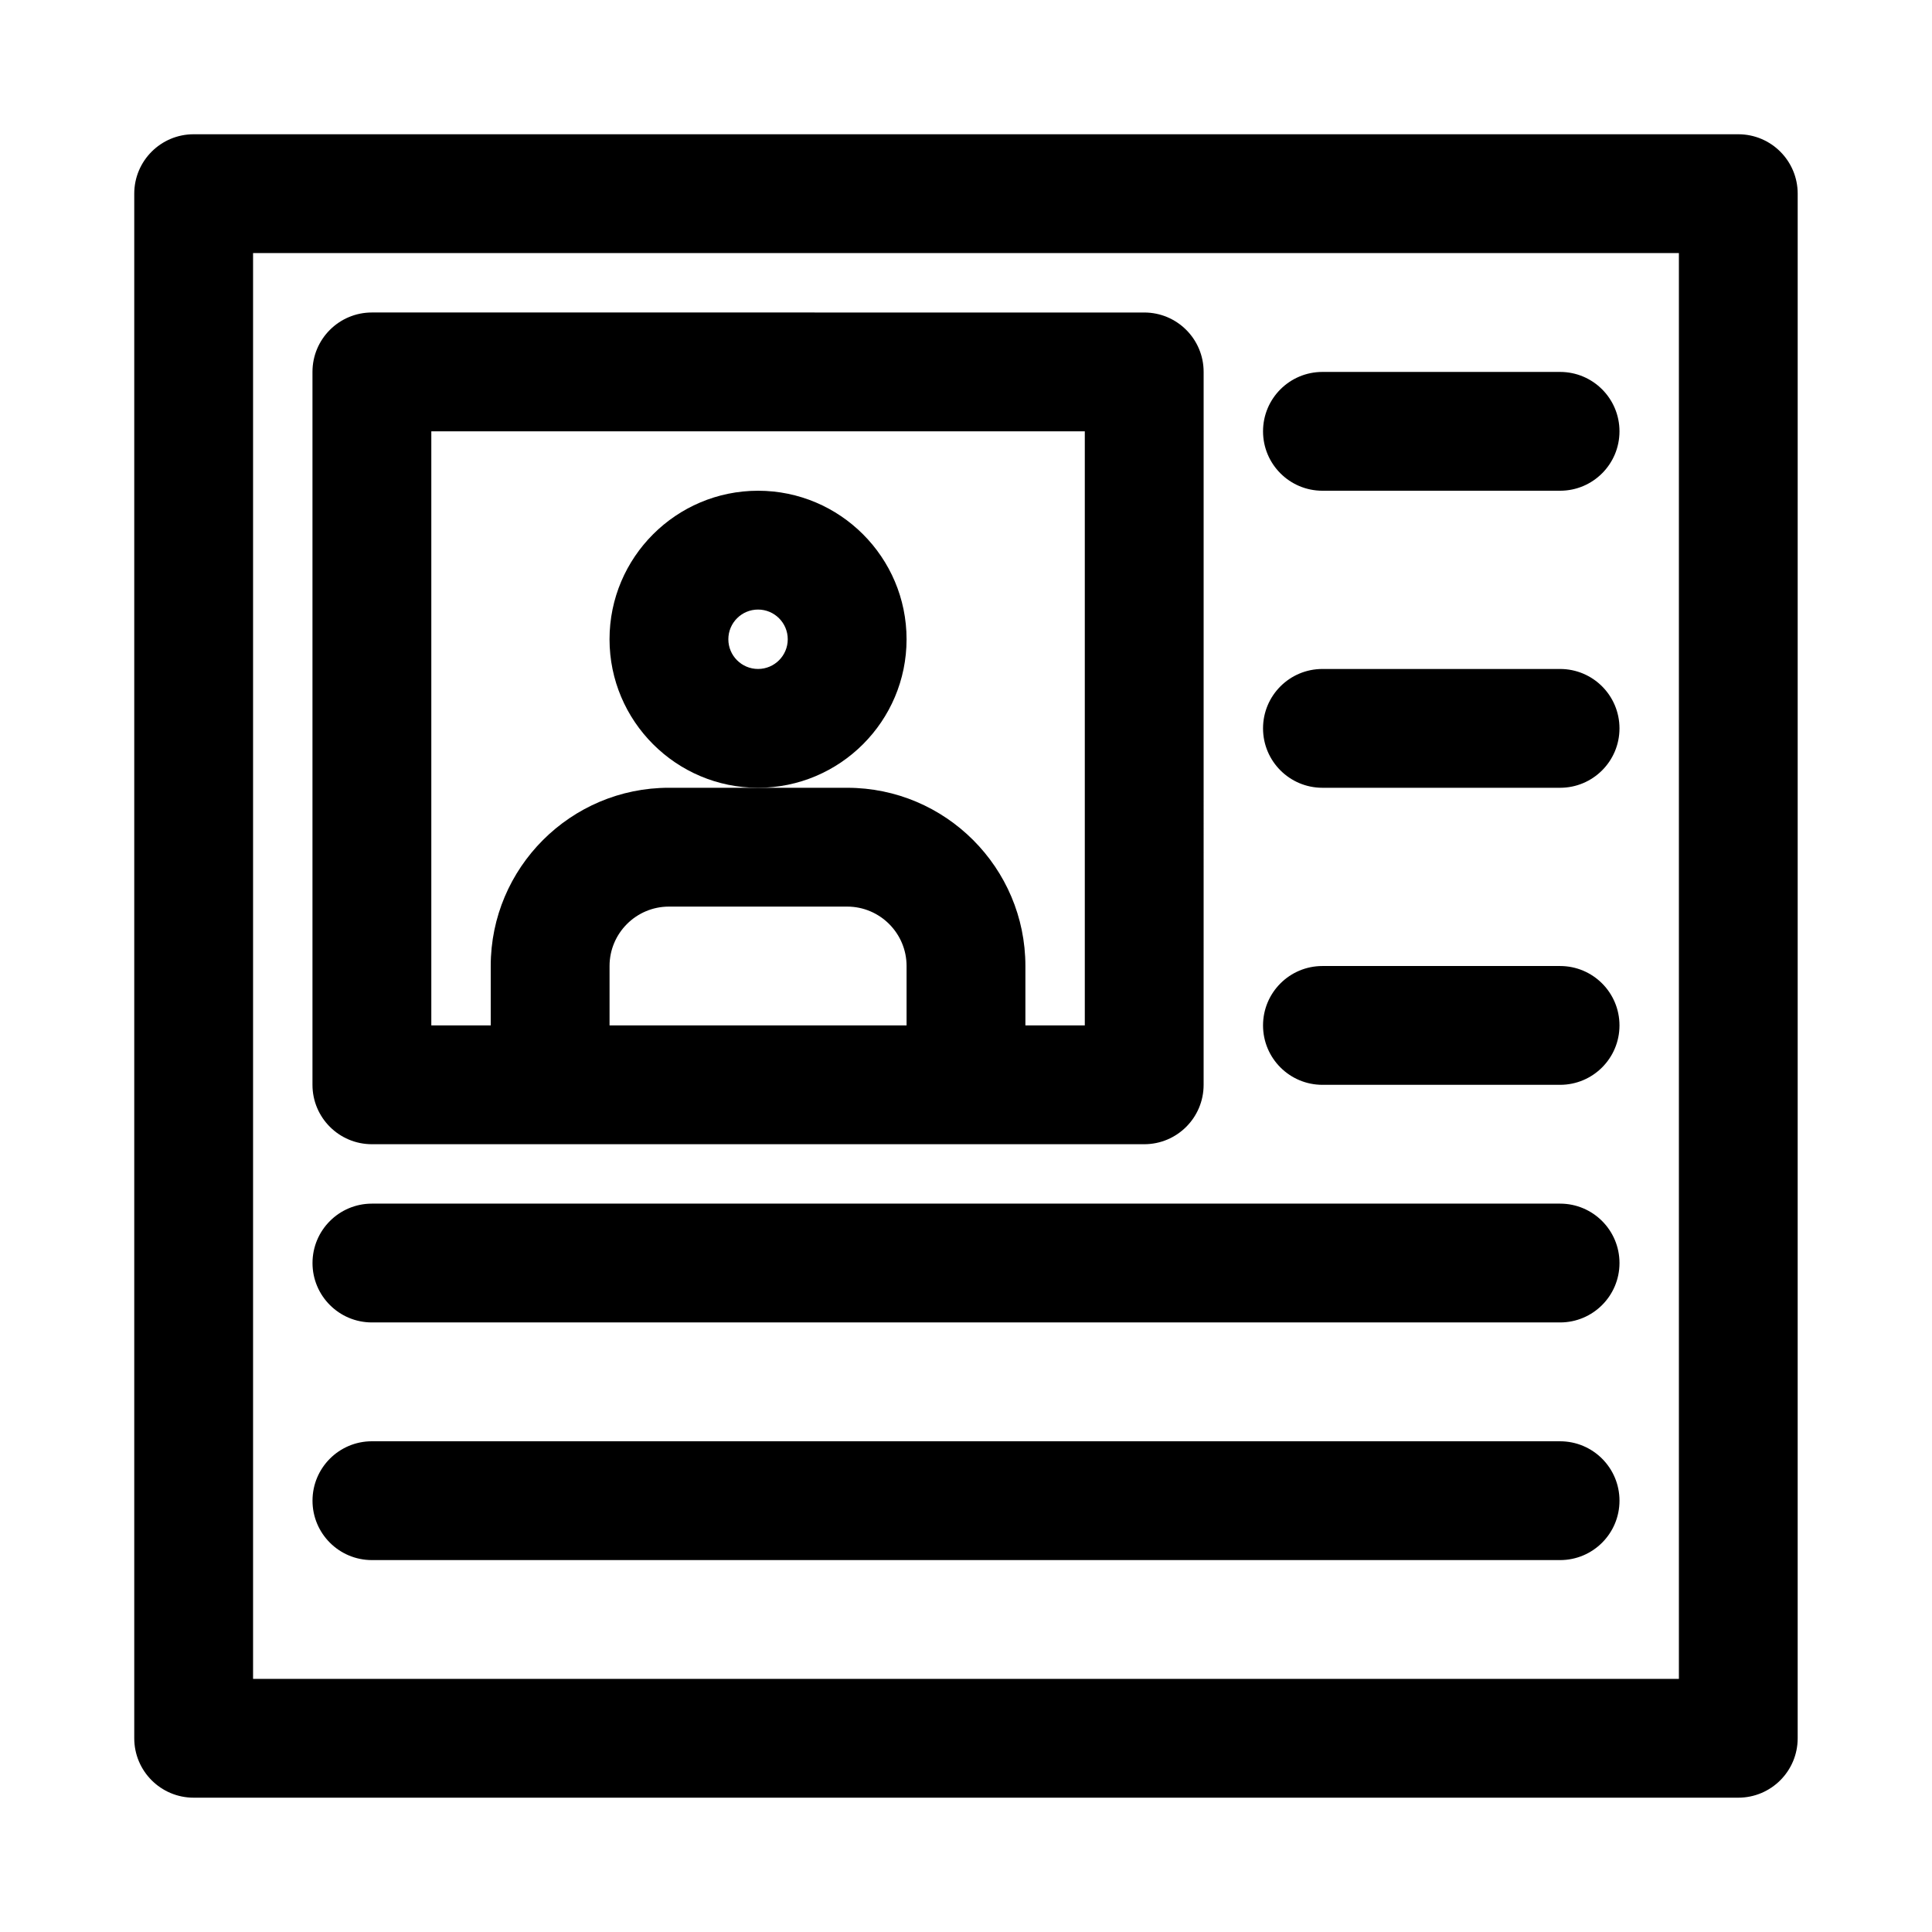 <?xml version="1.0" encoding="UTF-8"?>
<!-- Uploaded to: ICON Repo, www.iconrepo.com, Generator: ICON Repo Mixer Tools -->
<svg fill="#000000" width="800px" height="800px" version="1.1" viewBox="144 144 512 512" xmlns="http://www.w3.org/2000/svg">
 <g>
  <path d="m384.25 313.41c0-21.703-17.656-39.359-39.359-39.359s-39.359 17.656-39.359 39.359 17.66 39.359 39.359 39.359c21.703 0 39.359-17.656 39.359-39.359zm-39.359 7.871c-4.344 0-7.871-3.527-7.871-7.871s3.527-7.871 7.871-7.871 7.871 3.527 7.871 7.871-3.527 7.871-7.871 7.871z"/>
  <path d="m242.56 447.23h204.67c8.703 0 15.742-7.051 15.742-15.742l0.004-188.93c0-8.695-7.043-15.742-15.742-15.742l-204.68-0.004c-8.695 0-15.746 7.051-15.746 15.746v188.93c0 8.691 7.051 15.742 15.746 15.742zm62.977-31.488v-15.742c0-8.68 7.066-15.742 15.742-15.742h47.23c8.68 0 15.742 7.066 15.742 15.742v15.742zm-47.234-157.44h173.18v157.44h-15.742v-15.742c0-26.047-21.188-47.23-47.23-47.23h-23.617l-23.617-0.004c-26.047 0-47.23 21.188-47.23 47.23v15.742l-15.746 0.004z"/>
  <path d="m604.67 179.58h-409.35c-8.691 0-15.742 7.051-15.742 15.742v409.34c0 8.695 7.051 15.742 15.742 15.742h409.34c8.703 0 15.742-7.051 15.742-15.742l0.004-409.34c0-8.691-7.039-15.742-15.742-15.742zm-15.746 409.34h-377.86v-377.86h377.86z"/>
  <path d="m494.46 274.05h62.977c8.703 0 15.742-7.051 15.742-15.742 0-8.695-7.043-15.742-15.742-15.742h-62.977c-8.703 0-15.742 7.051-15.742 15.742 0 8.691 7.043 15.742 15.742 15.742z"/>
  <path d="m494.46 352.77h62.977c8.703 0 15.742-7.051 15.742-15.742 0-8.695-7.043-15.742-15.742-15.742h-62.977c-8.703 0-15.742 7.051-15.742 15.742 0 8.695 7.043 15.742 15.742 15.742z"/>
  <path d="m494.46 431.49h62.977c8.703 0 15.742-7.051 15.742-15.742 0-8.695-7.043-15.742-15.742-15.742h-62.977c-8.703 0-15.742 7.051-15.742 15.742s7.043 15.742 15.742 15.742z"/>
  <path d="m242.56 494.46h314.88c8.703 0 15.742-7.051 15.742-15.742 0-8.695-7.043-15.742-15.742-15.742h-314.88c-8.695 0-15.742 7.051-15.742 15.742-0.004 8.695 7.047 15.742 15.742 15.742z"/>
  <path d="m242.56 557.44h314.88c8.703 0 15.742-7.051 15.742-15.742 0-8.695-7.043-15.742-15.742-15.742l-314.88-0.004c-8.695 0-15.742 7.051-15.742 15.742-0.004 8.699 7.047 15.746 15.742 15.746z"/>
 </g>
</svg>